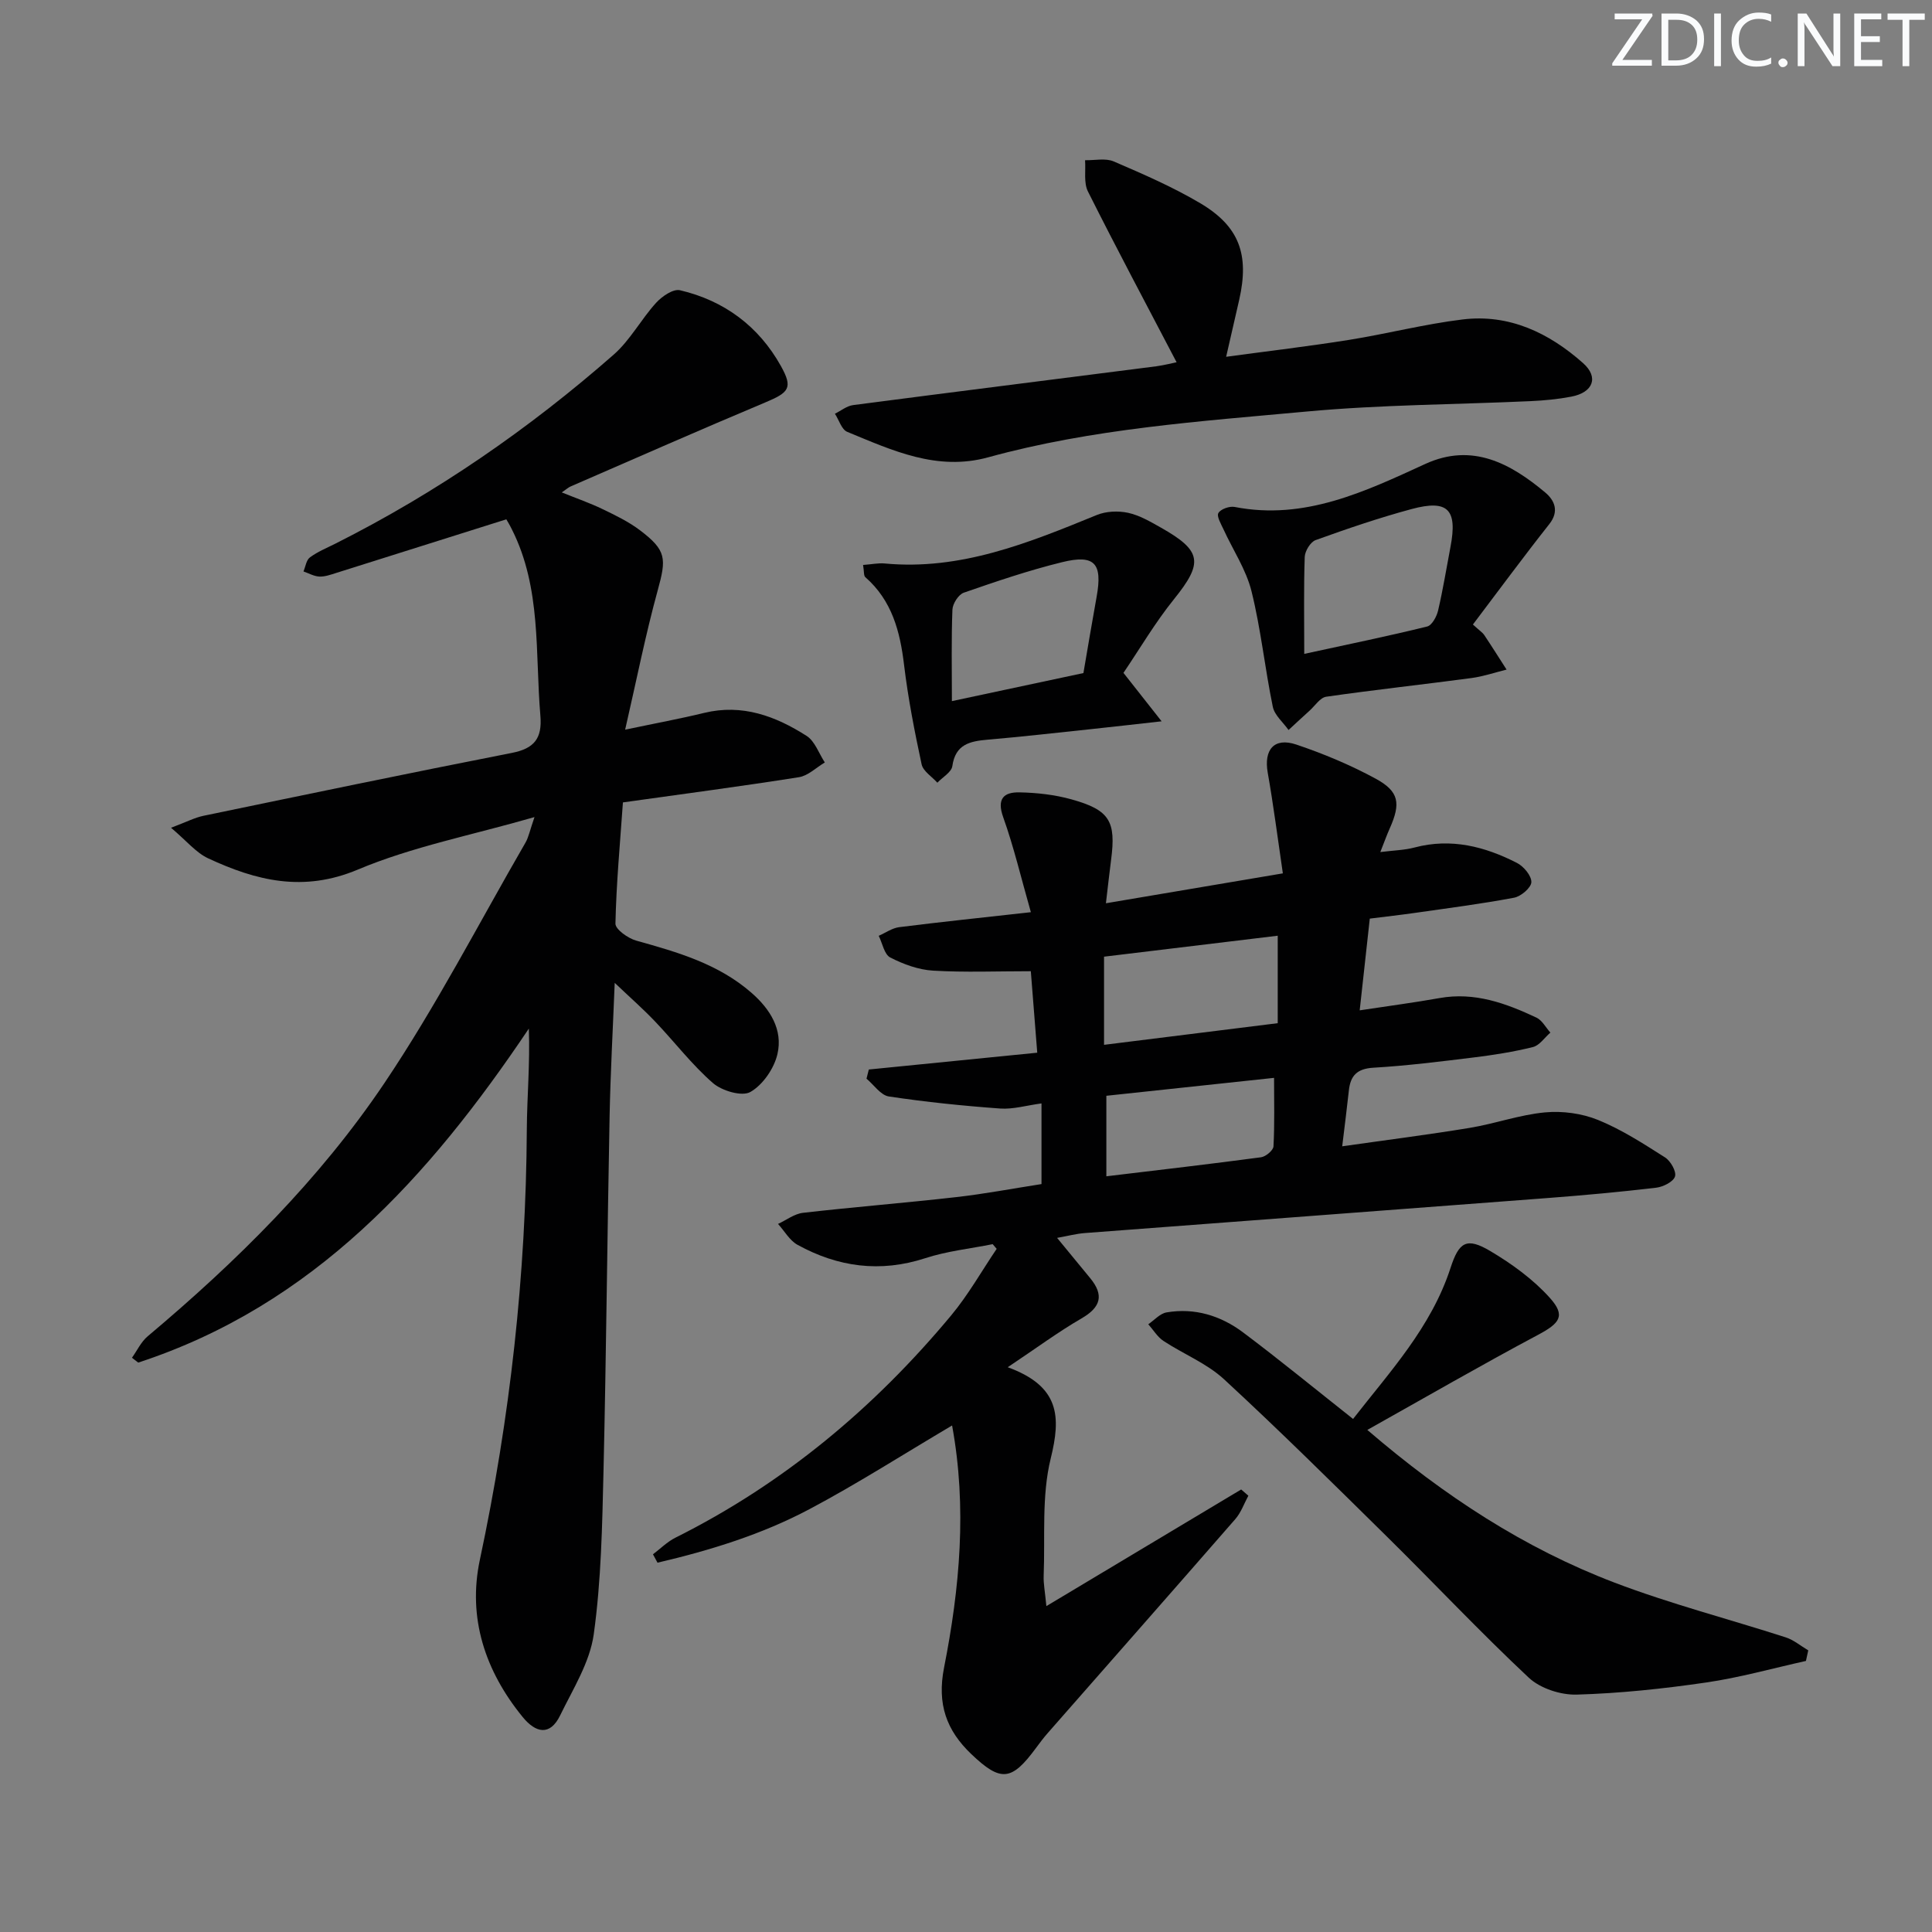 <svg enable-background="new 0 0 400 400" viewBox="0 0 400 400" xmlns="http://www.w3.org/2000/svg"><rect x="0" y="0" width="400" height="400" fill="#808080" stroke="none"/><g fill="#fafbfc"><path d="m342.2 3.2-6.3 9.2h6.1v1.2h-8.2v-.5l6.2-9.1h-5.7v-1.2h7.8v.4z"/><path d="m344 13.7v-10.9h3.1c1.6 0 3 .5 4.1 1.4 1.1 1 1.6 2.2 1.6 3.9s-.5 3-1.6 4-2.5 1.5-4.2 1.5h-3zm1.4-9.6v8.4h1.6c1.4 0 2.5-.4 3.2-1.1.8-.8 1.2-1.8 1.2-3.2s-.4-2.4-1.2-3.1-1.8-1-3.1-1z"/><path d="m356.3 2.8v10.9h-1.4v-10.9z"/><path d="m366.6 13.2c-.8.4-1.8.6-3 .6-1.6 0-2.8-.5-3.7-1.5s-1.4-2.3-1.4-3.9c0-1.7.5-3.2 1.6-4.2s2.4-1.6 4-1.6c1 0 1.9.1 2.6.4v1.5c-.8-.4-1.6-.6-2.6-.6-1.2 0-2.2.4-3 1.2s-1.1 1.9-1.1 3.3c0 1.3.4 2.3 1.1 3.1s1.6 1.1 2.8 1.1c1.1 0 2-.2 2.8-.7v1.3z"/><path d="m368.2 13c0-.3.1-.5.3-.6.2-.2.4-.3.6-.3.3 0 .5.1.7.3s.3.4.3.6-.1.5-.3.6c-.2.2-.4.3-.7.3s-.5-.1-.6-.3c-.2-.2-.3-.4-.3-.6z"/><path d="m381.1 13.7h-1.7l-5.5-8.4c-.2-.2-.3-.5-.4-.7 0 .2.1.8.1 1.5v7.6h-1.4v-10.9h1.8l5.3 8.3c.3.4.4.6.4.8 0-.3-.1-.8-.1-1.6v-7.5h1.4v10.9z"/><path d="m389.7 13.7h-5.8v-10.9h5.6v1.2h-4.2v3.5h3.9v1.2h-3.9v3.7h4.4z"/><path d="m398.4 4.1h-3.1v9.6h-1.4v-9.6h-3.1v-1.3h7.7v1.3z"/></g><path d="m265.6 180.82c-1.1-7.46-1.95-14.18-3.13-20.84-.84-4.76 1.31-7.37 5.91-5.83 5.62 1.89 11.18 4.22 16.39 7.04 4.93 2.67 5.28 5.13 2.95 10.35-.6 1.34-1.09 2.72-1.94 4.87 2.77-.35 5.01-.39 7.11-.95 7.55-2 14.53-.2 21.18 3.2 1.39.71 3.02 2.65 2.98 3.98-.03 1.14-2.14 2.95-3.57 3.22-6.83 1.29-13.75 2.17-20.64 3.16-2.95.42-5.91.75-9.24 1.17-.68 6.19-1.35 12.23-2.09 18.99 5.84-.89 11.21-1.59 16.53-2.54 7.26-1.3 13.74 1.07 20.07 4.05 1.18.56 1.93 2.04 2.88 3.1-1.2 1.03-2.24 2.65-3.61 2.99-4.01 1-8.12 1.64-12.23 2.15-6.92.85-13.86 1.72-20.82 2.13-3.37.2-4.73 1.64-5.06 4.7-.39 3.59-.85 7.18-1.38 11.57 9.17-1.31 17.82-2.4 26.42-3.82 5.22-.86 10.31-2.71 15.55-3.2 3.62-.34 7.65.2 11.01 1.57 4.87 1.98 9.39 4.91 13.86 7.75 1.15.73 2.39 2.92 2.06 3.95-.35 1.1-2.45 2.15-3.89 2.32-7.43.88-14.88 1.56-22.34 2.13-31.98 2.45-63.96 4.82-95.94 7.26-1.77.13-3.51.6-5.76 1 2.48 3.01 4.66 5.67 6.84 8.32 2.91 3.53 2.23 6.03-1.78 8.35-4.8 2.78-9.29 6.11-15.28 10.11 10.84 3.96 11.02 10.28 8.9 18.89-1.91 7.76-1.14 16.19-1.46 24.33-.06 1.58.27 3.17.56 6.24 14.09-8.44 27.21-16.29 40.33-24.15.5.43.99.86 1.49 1.29-.88 1.62-1.51 3.47-2.69 4.83-12.9 14.8-25.88 29.53-38.83 44.29-.88 1-1.68 2.07-2.47 3.14-5.02 6.8-7.25 7.09-13.39 1.22-5.1-4.87-7.12-10.31-5.62-17.9 3.24-16.44 4.78-33.13 1.66-50.12-10.17 6.01-19.64 12.08-29.54 17.33s-20.6 8.54-31.45 11.08c-.31-.58-.63-1.16-.94-1.74 1.54-1.16 2.95-2.59 4.65-3.44 22.38-11.18 41.15-26.87 57.08-46.01 3.55-4.26 6.31-9.18 9.43-13.79-.28-.32-.55-.65-.83-.97-4.67.94-9.48 1.44-13.97 2.91-9.32 3.03-18.05 1.83-26.41-2.76-1.65-.9-2.72-2.87-4.06-4.34 1.72-.79 3.39-2.1 5.18-2.3 10.56-1.21 21.15-2.05 31.71-3.25 5.92-.67 11.79-1.79 17.66-2.7 0-5.65 0-10.91 0-16.7-3.13.42-5.88 1.25-8.55 1.06-7.71-.56-15.42-1.35-23.06-2.5-1.69-.26-3.09-2.41-4.62-3.68.16-.63.32-1.27.48-1.9 11.43-1.14 22.85-2.28 34.87-3.48-.46-5.89-.9-11.41-1.33-16.87-7.02 0-13.65.27-20.24-.12-3.02-.18-6.14-1.32-8.86-2.72-1.24-.63-1.62-2.94-2.39-4.49 1.41-.62 2.77-1.6 4.23-1.79 8.68-1.09 17.39-2 27.27-3.1-2.03-7.11-3.53-13.52-5.73-19.67-1.37-3.84.14-5.2 3.35-5.14 3.61.07 7.32.48 10.79 1.45 7.91 2.2 9.25 4.52 8.2 12.52-.36 2.76-.66 5.52-1.07 8.99 12.24-2.08 23.89-4.04 36.63-6.19zm-37.02 17.25v18.25c12.21-1.52 23.94-2.98 35.96-4.48 0-6.23 0-11.93 0-18.11-12.24 1.48-24.05 2.9-35.96 4.34zm.48 45.47c11.06-1.33 21.55-2.54 32.02-3.94.98-.13 2.54-1.43 2.58-2.26.25-4.59.12-9.21.12-14.18-12.09 1.29-23.66 2.53-34.72 3.71z" fill="#010102"/><path d="m104.83 107.52c-11.99 3.78-23.66 7.47-35.34 11.14-1.11.35-2.28.77-3.4.71-1.1-.06-2.17-.68-3.26-1.06.43-1 .58-2.36 1.34-2.91 1.58-1.17 3.46-1.94 5.24-2.83 20.93-10.53 40.07-23.73 57.65-39.15 3.42-3 5.67-7.31 8.78-10.73 1.21-1.33 3.54-2.93 4.94-2.6 9.15 2.14 16.29 7.45 20.88 15.66 2.58 4.61 1.69 5.51-3.29 7.6-13.47 5.65-26.84 11.55-40.24 17.37-.44.19-.82.54-1.82 1.23 3.09 1.25 5.85 2.2 8.45 3.46 2.68 1.29 5.41 2.61 7.76 4.39 5.48 4.16 5.47 5.83 3.65 12.43-2.52 9.17-4.37 18.53-6.74 28.84 6.41-1.35 11.42-2.27 16.35-3.47 7.89-1.92 14.8.66 21.22 4.76 1.72 1.1 2.54 3.63 3.77 5.5-1.78 1.05-3.46 2.75-5.36 3.05-11.94 1.89-23.92 3.46-36.44 5.22-.61 8.61-1.37 16.84-1.55 25.09-.03 1.18 2.61 3.06 4.32 3.53 8.53 2.38 16.99 4.8 23.86 10.81 3.86 3.37 6.53 7.64 5.36 12.68-.69 2.98-3.02 6.37-5.6 7.84-1.74 1-5.9-.23-7.76-1.85-4.36-3.8-7.93-8.5-11.95-12.72-2.49-2.62-5.22-5.01-8.38-8.02-.38 9.58-.88 18.61-1.06 27.65-.48 24.47-.69 48.94-1.26 73.41-.27 11.29-.47 22.66-2.02 33.81-.81 5.82-4.3 11.33-6.96 16.8-2.11 4.33-5.07 3.61-7.74.35-7.79-9.53-11.44-20.55-8.88-32.57 6.26-29.38 9.55-59.02 9.72-89.04.04-6.8.68-13.6.42-20.94-20.62 30.72-44.59 57.27-80.87 69.15-.43-.33-.87-.67-1.3-1 1.07-1.49 1.88-3.29 3.25-4.44 18.43-15.49 35.54-32.41 48.98-52.37 10.74-15.96 19.6-33.17 29.25-49.85.64-1.11.88-2.45 1.86-5.28-12.99 3.75-25.29 6.12-36.58 10.87s-21.04 2.3-31-2.34c-2.51-1.17-4.44-3.6-7.67-6.32 3.19-1.2 4.9-2.1 6.72-2.48 21.27-4.41 42.53-8.84 63.85-13.02 4.65-.91 6.3-3.02 5.9-7.7-1.11-13.01.26-26.37-5.91-38.6-.43-.88-.94-1.71-1.14-2.06z" fill="#010102"/><path d="m373.9 343.88c-6.9 1.53-13.74 3.46-20.71 4.47-8.85 1.29-17.8 2.24-26.73 2.5-3.33.1-7.55-1.27-9.94-3.5-10.07-9.43-19.53-19.51-29.36-29.2-11.14-10.98-22.26-22-33.75-32.6-3.57-3.29-8.39-5.2-12.52-7.92-1.26-.83-2.11-2.29-3.15-3.46 1.26-.85 2.42-2.22 3.78-2.45 5.84-1 11.24.68 15.86 4.15 7.58 5.69 14.91 11.7 22.76 17.91 7.53-9.69 16.16-18.93 20.17-31.25 1.76-5.43 3.34-6.42 8.26-3.5 4.47 2.65 8.87 5.85 12.32 9.69 3.33 3.72 2.04 5.25-2.5 7.67-11.68 6.22-23.15 12.85-35.3 19.66 16.01 13.75 32.55 24.51 51.17 31.61 11.58 4.41 23.65 7.53 35.46 11.34 1.67.54 3.11 1.78 4.66 2.69-.15.74-.31 1.47-.48 2.19z" fill="#010102"/><path d="m243.6 75c-6.19-11.84-12.42-23.52-18.35-35.35-.91-1.81-.44-4.3-.6-6.48 2 .05 4.25-.48 5.95.26 6.09 2.62 12.22 5.28 17.91 8.65 8.1 4.8 10.17 10.65 8.06 19.97-.84 3.7-1.7 7.4-2.71 11.82 8.83-1.2 17.16-2.18 25.44-3.5 7.86-1.26 15.62-3.27 23.51-4.23 9.66-1.18 17.9 2.78 24.95 9.04 3.31 2.94 2.07 6.08-2.43 6.94-2.77.53-5.6.8-8.42.93-15.45.71-30.96.73-46.34 2.15-22.13 2.04-44.39 3.54-65.97 9.48-10.6 2.92-19.86-1.43-29.19-5.27-1.17-.48-1.71-2.47-2.55-3.75 1.25-.62 2.46-1.62 3.77-1.79 20.91-2.73 41.83-5.35 62.74-8.03 1.72-.24 3.43-.68 4.23-.84z" fill="#010102"/><path d="m304.95 129.3c1.41 1.29 1.99 1.65 2.34 2.17 1.58 2.36 3.09 4.77 4.63 7.16-2.41.6-4.8 1.42-7.25 1.75-10.02 1.34-20.08 2.43-30.09 3.87-1.26.18-2.31 1.86-3.44 2.88-1.47 1.32-2.91 2.67-4.36 4.01-1.13-1.6-2.9-3.06-3.26-4.81-1.64-7.94-2.46-16.07-4.41-23.92-1.11-4.48-3.85-8.55-5.8-12.82-.51-1.11-1.46-2.69-1.05-3.38.48-.82 2.31-1.46 3.37-1.25 14.48 2.83 27.08-3.23 39.47-8.91 9.76-4.47 17.72-.03 24.83 5.92 1.88 1.58 2.97 3.85.83 6.55-5.31 6.72-10.39 13.62-15.81 20.78zm-34.92 6.08c9.61-2.09 17.57-3.72 25.45-5.67.99-.24 1.97-2.05 2.26-3.3 1.02-4.36 1.73-8.79 2.57-13.2 1.47-7.72-.52-9.84-8.04-7.82-6.72 1.81-13.33 4.07-19.88 6.43-1.07.38-2.21 2.26-2.26 3.48-.22 6.44-.1 12.89-.1 20.08z" fill="#010102"/><path d="m178.69 116.97c1.85-.14 3.17-.43 4.45-.31 15.77 1.49 29.84-4.27 43.95-10.04 1.92-.78 4.41-.89 6.46-.45 2.38.52 4.63 1.84 6.79 3.06 8.56 4.83 8.79 7.29 2.71 14.84-3.93 4.88-7.13 10.35-10.45 15.24 2.55 3.24 4.77 6.06 7.9 10.03-6.02.67-10.36 1.17-14.7 1.63-7.1.75-14.19 1.56-21.3 2.17-3.67.32-6.69.93-7.33 5.48-.18 1.26-2.02 2.29-3.1 3.43-1.13-1.26-2.95-2.38-3.26-3.81-1.46-6.8-2.8-13.65-3.63-20.55-.83-6.98-2.51-13.36-8.02-18.19-.37-.32-.24-1.21-.47-2.53zm45.62 22.38c.88-5.12 1.77-10.48 2.74-15.83 1.24-6.87-.39-8.79-7.14-7.13-6.9 1.69-13.66 3.99-20.37 6.32-1.09.38-2.3 2.27-2.35 3.5-.24 6.11-.11 12.22-.11 18.95 9.5-2.03 18.16-3.88 27.23-5.81z" fill="#010102"/></svg>